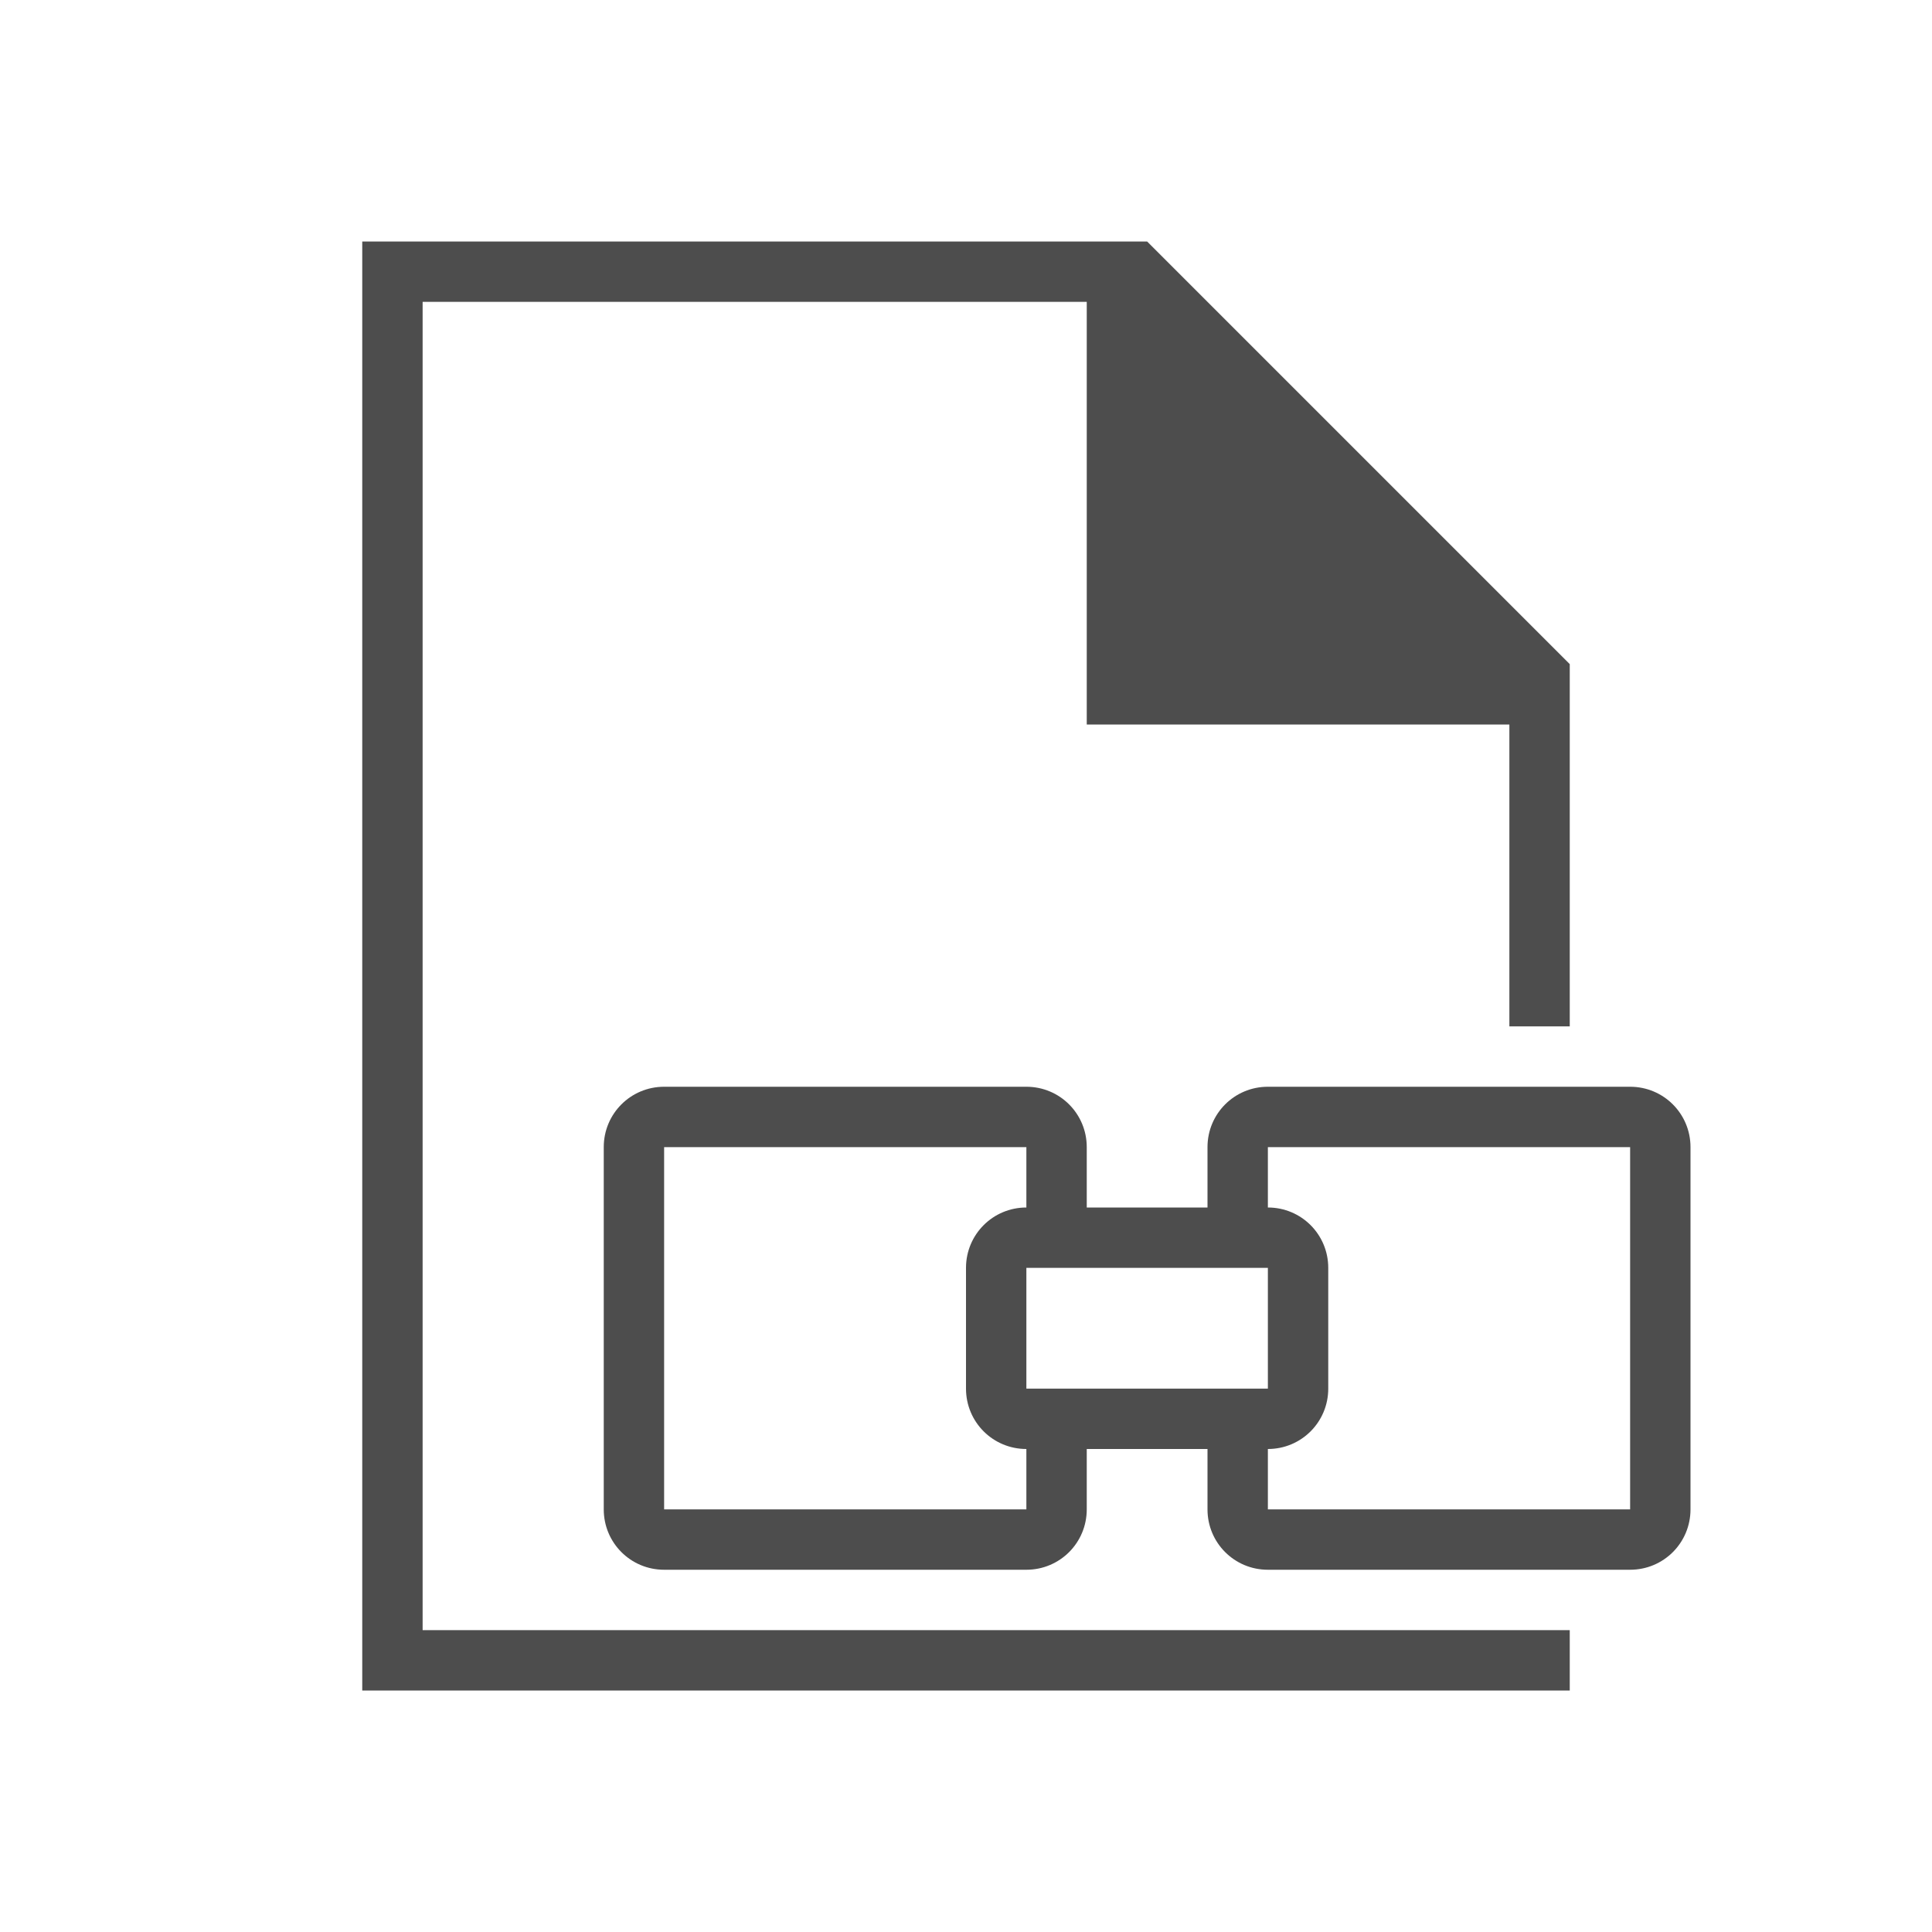 <svg xmlns="http://www.w3.org/2000/svg" viewBox="0 0 32 32">
 <path 
     style="fill:#4d4d4d" 
     d="M 6 4 L 6 28 L 26 28 L 26 27 L 7 27 L 7 5 L 18 5 L 18 12 L 25 12 L 25 17 L 26 17 L 26 11 L 19 4 L 18 4 L 6 4 z M 11 18 C 10.446 18 10 18.446 10 19 L 10 25 C 10 25.554 10.446 26 11 26 L 17 26 C 17.554 26 18 25.554 18 25 L 18 24 L 20 24 L 20 25 C 20 25.554 20.446 26 21 26 L 27 26 C 27.554 26 28 25.554 28 25 L 28 19 C 28 18.446 27.554 18 27 18 L 21 18 C 20.446 18 20 18.446 20 19 L 20 20 L 18 20 L 18 19 C 18 18.446 17.554 18 17 18 L 11 18 z M 11 19 L 17 19 L 17 20 C 16.446 20 16 20.446 16 21 L 16 23 C 16 23.554 16.446 24 17 24 L 17 25 L 11 25 L 11 19 z M 21 19 L 27 19 L 27 25 L 21 25 L 21 24 C 21.554 24 22 23.554 22 23 L 22 21 C 22 20.446 21.554 20 21 20 L 21 19 z M 17 21 L 21 21 L 21 23 L 17 23 L 17 21 z "
     />
</svg>
